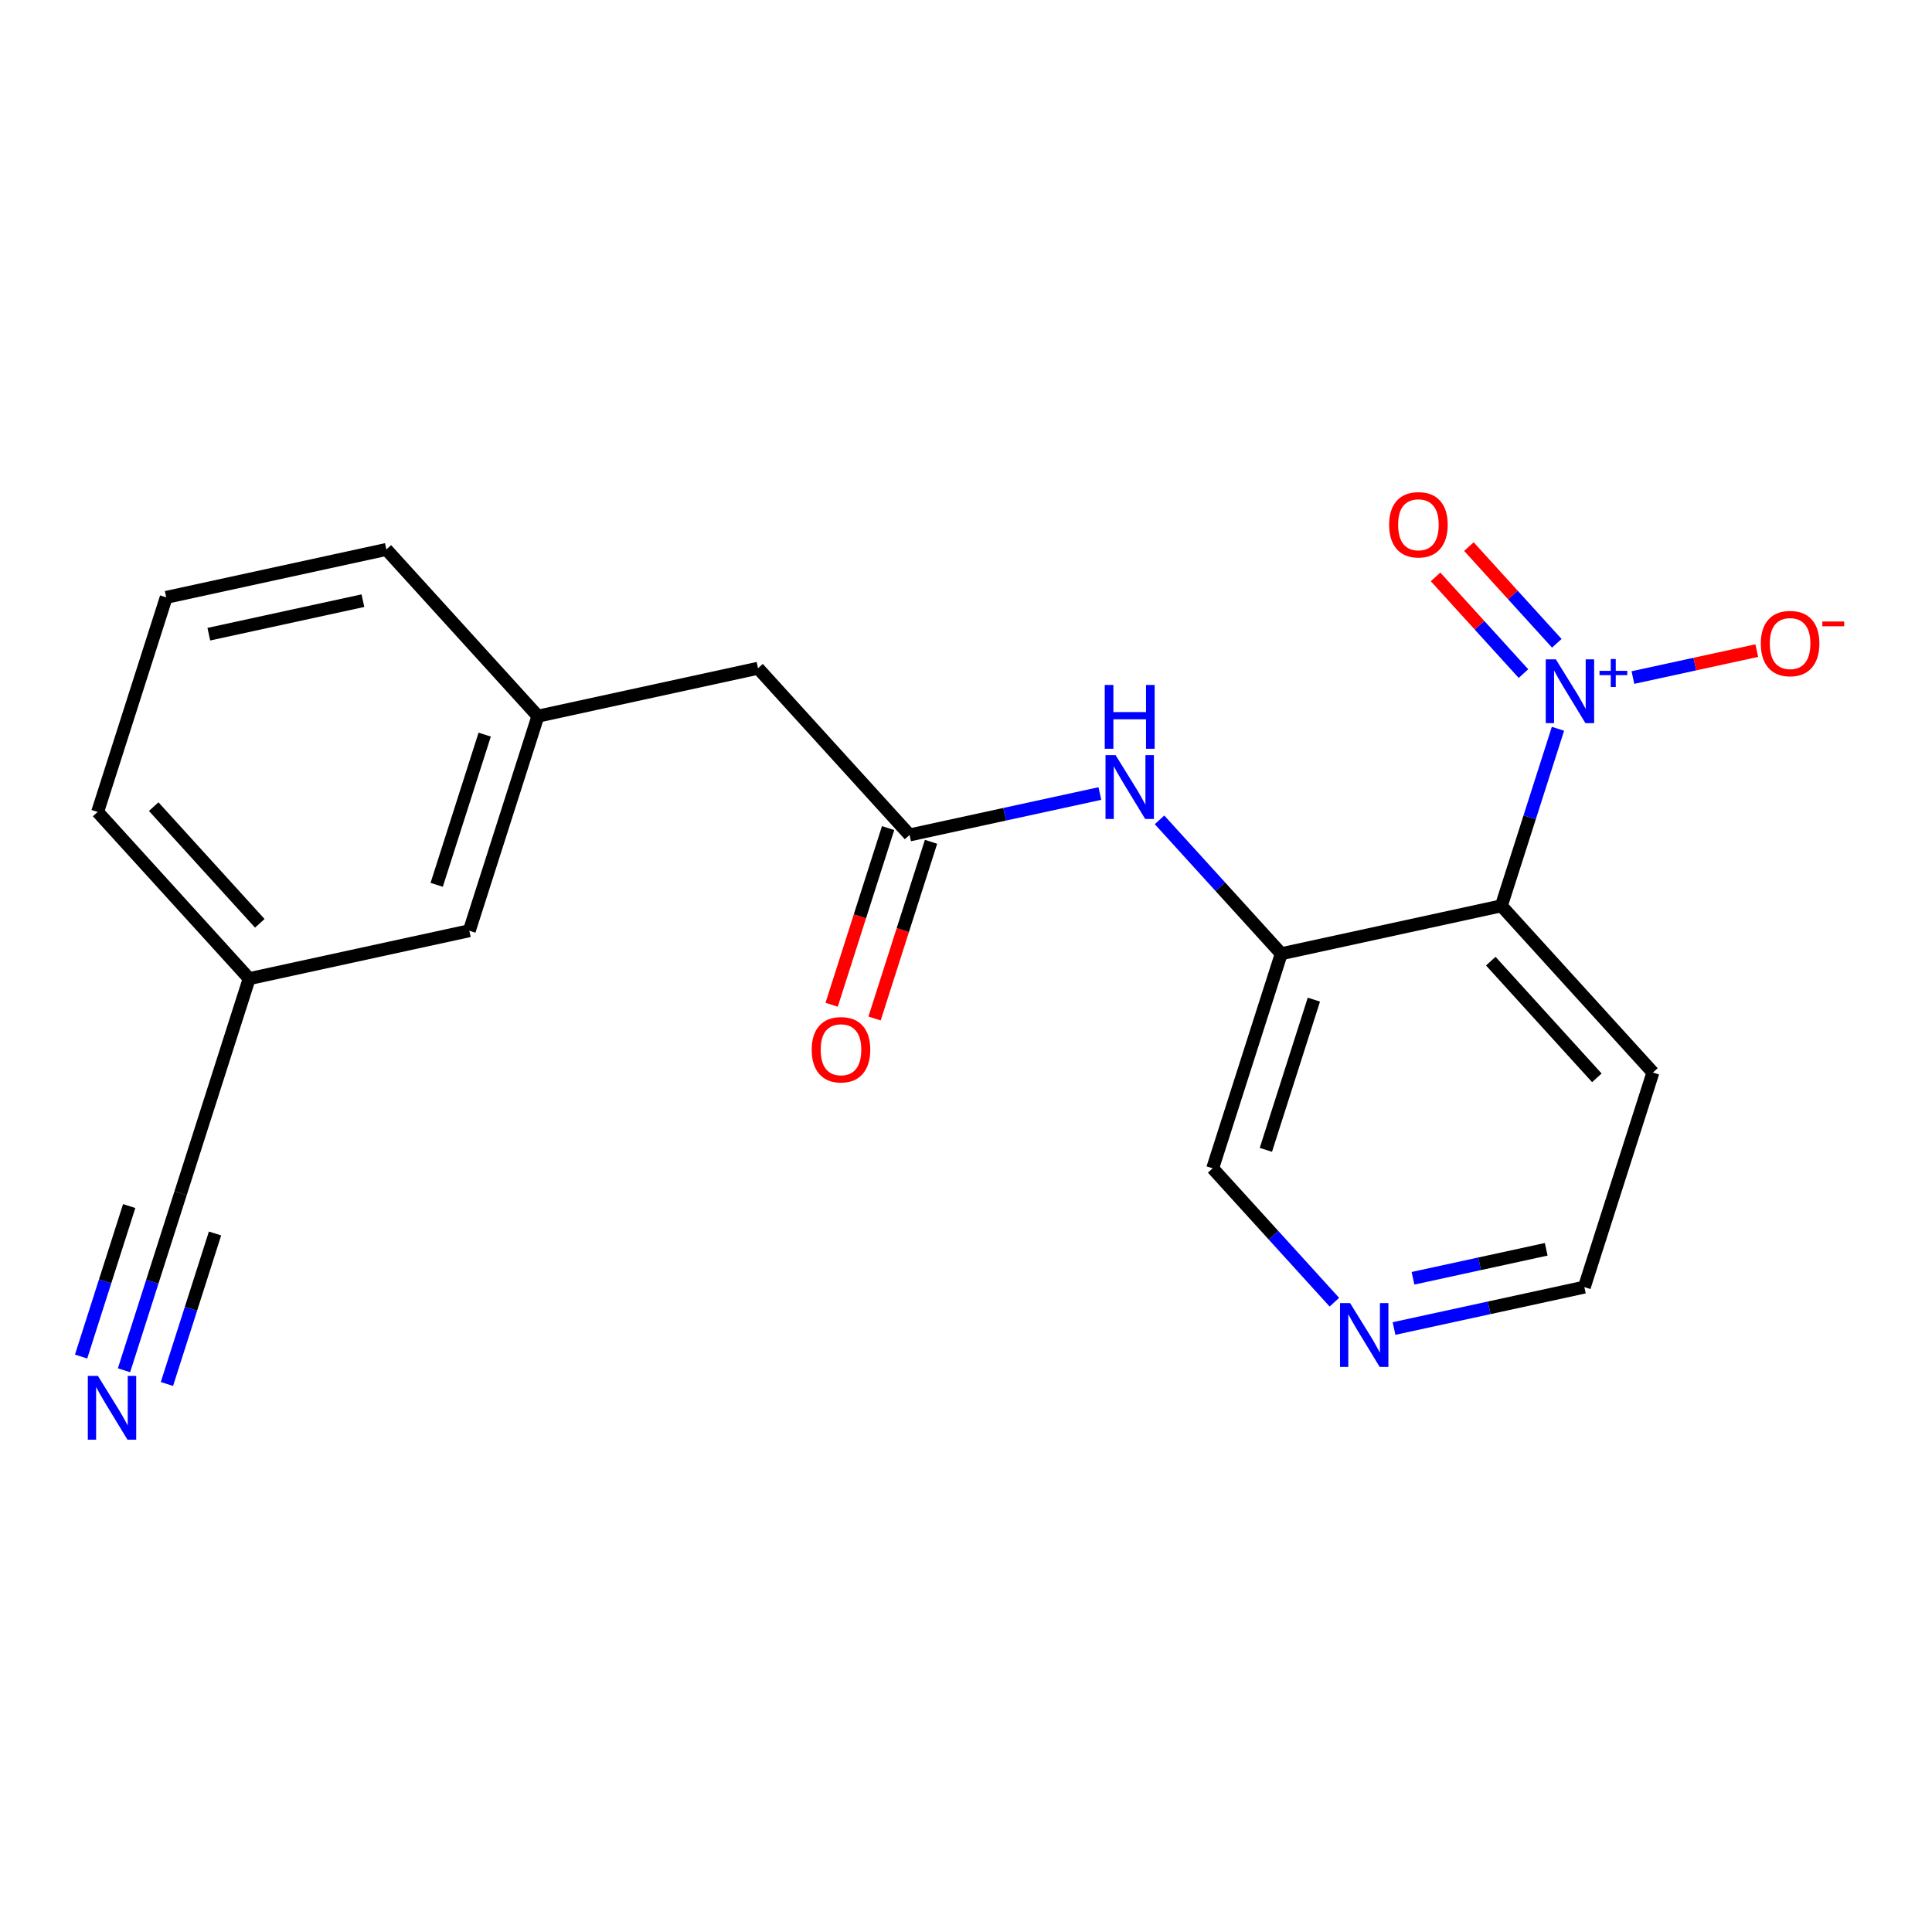 <?xml version='1.0' encoding='iso-8859-1'?>
<svg version='1.1' baseProfile='full'
              xmlns='http://www.w3.org/2000/svg'
                      xmlns:rdkit='http://www.rdkit.org/xml'
                      xmlns:xlink='http://www.w3.org/1999/xlink'
                  xml:space='preserve'
width='300px' height='300px' viewBox='0 0 300 300'>
<!-- END OF HEADER -->
<rect style='opacity:1.0;fill:#FFFFFF;stroke:none' width='300' height='300' x='0' y='0'> </rect>
<rect style='opacity:1.0;fill:#FFFFFF;stroke:none' width='300' height='300' x='0' y='0'> </rect>
<path class='bond-0 atom-0 atom-1' d='M 19.256,212.775 L 23.65,199.028' style='fill:none;fill-rule:evenodd;stroke:#0000FF;stroke-width:2.0px;stroke-linecap:butt;stroke-linejoin:miter;stroke-opacity:1' />
<path class='bond-0 atom-0 atom-1' d='M 23.65,199.028 L 28.043,185.282' style='fill:none;fill-rule:evenodd;stroke:#000000;stroke-width:2.0px;stroke-linecap:butt;stroke-linejoin:miter;stroke-opacity:1' />
<path class='bond-0 atom-0 atom-1' d='M 25.92,214.905 L 29.655,203.22' style='fill:none;fill-rule:evenodd;stroke:#0000FF;stroke-width:2.0px;stroke-linecap:butt;stroke-linejoin:miter;stroke-opacity:1' />
<path class='bond-0 atom-0 atom-1' d='M 29.655,203.22 L 33.389,191.536' style='fill:none;fill-rule:evenodd;stroke:#000000;stroke-width:2.0px;stroke-linecap:butt;stroke-linejoin:miter;stroke-opacity:1' />
<path class='bond-0 atom-0 atom-1' d='M 12.592,210.645 L 16.326,198.96' style='fill:none;fill-rule:evenodd;stroke:#0000FF;stroke-width:2.0px;stroke-linecap:butt;stroke-linejoin:miter;stroke-opacity:1' />
<path class='bond-0 atom-0 atom-1' d='M 16.326,198.96 L 20.061,187.276' style='fill:none;fill-rule:evenodd;stroke:#000000;stroke-width:2.0px;stroke-linecap:butt;stroke-linejoin:miter;stroke-opacity:1' />
<path class='bond-1 atom-1 atom-2' d='M 28.043,185.282 L 38.693,151.961' style='fill:none;fill-rule:evenodd;stroke:#000000;stroke-width:2.0px;stroke-linecap:butt;stroke-linejoin:miter;stroke-opacity:1' />
<path class='bond-2 atom-2 atom-3' d='M 38.693,151.961 L 15.161,126.078' style='fill:none;fill-rule:evenodd;stroke:#000000;stroke-width:2.0px;stroke-linecap:butt;stroke-linejoin:miter;stroke-opacity:1' />
<path class='bond-2 atom-2 atom-3' d='M 40.34,143.372 L 23.868,125.254' style='fill:none;fill-rule:evenodd;stroke:#000000;stroke-width:2.0px;stroke-linecap:butt;stroke-linejoin:miter;stroke-opacity:1' />
<path class='bond-20 atom-20 atom-2' d='M 72.875,144.524 L 38.693,151.961' style='fill:none;fill-rule:evenodd;stroke:#000000;stroke-width:2.0px;stroke-linecap:butt;stroke-linejoin:miter;stroke-opacity:1' />
<path class='bond-3 atom-3 atom-4' d='M 15.161,126.078 L 25.811,92.757' style='fill:none;fill-rule:evenodd;stroke:#000000;stroke-width:2.0px;stroke-linecap:butt;stroke-linejoin:miter;stroke-opacity:1' />
<path class='bond-4 atom-4 atom-5' d='M 25.811,92.757 L 59.993,85.319' style='fill:none;fill-rule:evenodd;stroke:#000000;stroke-width:2.0px;stroke-linecap:butt;stroke-linejoin:miter;stroke-opacity:1' />
<path class='bond-4 atom-4 atom-5' d='M 32.426,98.477 L 56.353,93.271' style='fill:none;fill-rule:evenodd;stroke:#000000;stroke-width:2.0px;stroke-linecap:butt;stroke-linejoin:miter;stroke-opacity:1' />
<path class='bond-5 atom-5 atom-6' d='M 59.993,85.319 L 83.525,111.203' style='fill:none;fill-rule:evenodd;stroke:#000000;stroke-width:2.0px;stroke-linecap:butt;stroke-linejoin:miter;stroke-opacity:1' />
<path class='bond-6 atom-6 atom-7' d='M 83.525,111.203 L 117.706,103.765' style='fill:none;fill-rule:evenodd;stroke:#000000;stroke-width:2.0px;stroke-linecap:butt;stroke-linejoin:miter;stroke-opacity:1' />
<path class='bond-19 atom-6 atom-20' d='M 83.525,111.203 L 72.875,144.524' style='fill:none;fill-rule:evenodd;stroke:#000000;stroke-width:2.0px;stroke-linecap:butt;stroke-linejoin:miter;stroke-opacity:1' />
<path class='bond-19 atom-6 atom-20' d='M 75.263,114.071 L 67.808,137.396' style='fill:none;fill-rule:evenodd;stroke:#000000;stroke-width:2.0px;stroke-linecap:butt;stroke-linejoin:miter;stroke-opacity:1' />
<path class='bond-7 atom-7 atom-8' d='M 117.706,103.765 L 141.238,129.649' style='fill:none;fill-rule:evenodd;stroke:#000000;stroke-width:2.0px;stroke-linecap:butt;stroke-linejoin:miter;stroke-opacity:1' />
<path class='bond-8 atom-8 atom-9' d='M 137.906,128.584 L 133.521,142.302' style='fill:none;fill-rule:evenodd;stroke:#000000;stroke-width:2.0px;stroke-linecap:butt;stroke-linejoin:miter;stroke-opacity:1' />
<path class='bond-8 atom-8 atom-9' d='M 133.521,142.302 L 129.137,156.021' style='fill:none;fill-rule:evenodd;stroke:#FF0000;stroke-width:2.0px;stroke-linecap:butt;stroke-linejoin:miter;stroke-opacity:1' />
<path class='bond-8 atom-8 atom-9' d='M 144.57,130.714 L 140.186,144.432' style='fill:none;fill-rule:evenodd;stroke:#000000;stroke-width:2.0px;stroke-linecap:butt;stroke-linejoin:miter;stroke-opacity:1' />
<path class='bond-8 atom-8 atom-9' d='M 140.186,144.432 L 135.801,158.151' style='fill:none;fill-rule:evenodd;stroke:#FF0000;stroke-width:2.0px;stroke-linecap:butt;stroke-linejoin:miter;stroke-opacity:1' />
<path class='bond-9 atom-8 atom-10' d='M 141.238,129.649 L 156.013,126.434' style='fill:none;fill-rule:evenodd;stroke:#000000;stroke-width:2.0px;stroke-linecap:butt;stroke-linejoin:miter;stroke-opacity:1' />
<path class='bond-9 atom-8 atom-10' d='M 156.013,126.434 L 170.788,123.219' style='fill:none;fill-rule:evenodd;stroke:#0000FF;stroke-width:2.0px;stroke-linecap:butt;stroke-linejoin:miter;stroke-opacity:1' />
<path class='bond-10 atom-10 atom-11' d='M 180.051,127.306 L 189.502,137.7' style='fill:none;fill-rule:evenodd;stroke:#0000FF;stroke-width:2.0px;stroke-linecap:butt;stroke-linejoin:miter;stroke-opacity:1' />
<path class='bond-10 atom-10 atom-11' d='M 189.502,137.7 L 198.952,148.095' style='fill:none;fill-rule:evenodd;stroke:#000000;stroke-width:2.0px;stroke-linecap:butt;stroke-linejoin:miter;stroke-opacity:1' />
<path class='bond-11 atom-11 atom-12' d='M 198.952,148.095 L 188.302,181.416' style='fill:none;fill-rule:evenodd;stroke:#000000;stroke-width:2.0px;stroke-linecap:butt;stroke-linejoin:miter;stroke-opacity:1' />
<path class='bond-11 atom-11 atom-12' d='M 204.018,155.223 L 196.564,178.548' style='fill:none;fill-rule:evenodd;stroke:#000000;stroke-width:2.0px;stroke-linecap:butt;stroke-linejoin:miter;stroke-opacity:1' />
<path class='bond-21 atom-16 atom-11' d='M 233.133,140.658 L 198.952,148.095' style='fill:none;fill-rule:evenodd;stroke:#000000;stroke-width:2.0px;stroke-linecap:butt;stroke-linejoin:miter;stroke-opacity:1' />
<path class='bond-12 atom-12 atom-13' d='M 188.302,181.416 L 197.752,191.81' style='fill:none;fill-rule:evenodd;stroke:#000000;stroke-width:2.0px;stroke-linecap:butt;stroke-linejoin:miter;stroke-opacity:1' />
<path class='bond-12 atom-12 atom-13' d='M 197.752,191.81 L 207.202,202.205' style='fill:none;fill-rule:evenodd;stroke:#0000FF;stroke-width:2.0px;stroke-linecap:butt;stroke-linejoin:miter;stroke-opacity:1' />
<path class='bond-13 atom-13 atom-14' d='M 216.465,206.292 L 231.24,203.077' style='fill:none;fill-rule:evenodd;stroke:#0000FF;stroke-width:2.0px;stroke-linecap:butt;stroke-linejoin:miter;stroke-opacity:1' />
<path class='bond-13 atom-13 atom-14' d='M 231.24,203.077 L 246.015,199.862' style='fill:none;fill-rule:evenodd;stroke:#000000;stroke-width:2.0px;stroke-linecap:butt;stroke-linejoin:miter;stroke-opacity:1' />
<path class='bond-13 atom-13 atom-14' d='M 219.41,198.491 L 229.753,196.24' style='fill:none;fill-rule:evenodd;stroke:#0000FF;stroke-width:2.0px;stroke-linecap:butt;stroke-linejoin:miter;stroke-opacity:1' />
<path class='bond-13 atom-13 atom-14' d='M 229.753,196.24 L 240.095,193.99' style='fill:none;fill-rule:evenodd;stroke:#000000;stroke-width:2.0px;stroke-linecap:butt;stroke-linejoin:miter;stroke-opacity:1' />
<path class='bond-14 atom-14 atom-15' d='M 246.015,199.862 L 256.665,166.541' style='fill:none;fill-rule:evenodd;stroke:#000000;stroke-width:2.0px;stroke-linecap:butt;stroke-linejoin:miter;stroke-opacity:1' />
<path class='bond-15 atom-15 atom-16' d='M 256.665,166.541 L 233.133,140.658' style='fill:none;fill-rule:evenodd;stroke:#000000;stroke-width:2.0px;stroke-linecap:butt;stroke-linejoin:miter;stroke-opacity:1' />
<path class='bond-15 atom-15 atom-16' d='M 247.959,167.365 L 231.487,149.246' style='fill:none;fill-rule:evenodd;stroke:#000000;stroke-width:2.0px;stroke-linecap:butt;stroke-linejoin:miter;stroke-opacity:1' />
<path class='bond-16 atom-16 atom-17' d='M 233.133,140.658 L 237.527,126.911' style='fill:none;fill-rule:evenodd;stroke:#000000;stroke-width:2.0px;stroke-linecap:butt;stroke-linejoin:miter;stroke-opacity:1' />
<path class='bond-16 atom-16 atom-17' d='M 237.527,126.911 L 241.921,113.165' style='fill:none;fill-rule:evenodd;stroke:#0000FF;stroke-width:2.0px;stroke-linecap:butt;stroke-linejoin:miter;stroke-opacity:1' />
<path class='bond-17 atom-17 atom-18' d='M 241.74,99.889 L 234.915,92.382' style='fill:none;fill-rule:evenodd;stroke:#0000FF;stroke-width:2.0px;stroke-linecap:butt;stroke-linejoin:miter;stroke-opacity:1' />
<path class='bond-17 atom-17 atom-18' d='M 234.915,92.382 L 228.09,84.875' style='fill:none;fill-rule:evenodd;stroke:#FF0000;stroke-width:2.0px;stroke-linecap:butt;stroke-linejoin:miter;stroke-opacity:1' />
<path class='bond-17 atom-17 atom-18' d='M 236.563,104.595 L 229.738,97.088' style='fill:none;fill-rule:evenodd;stroke:#0000FF;stroke-width:2.0px;stroke-linecap:butt;stroke-linejoin:miter;stroke-opacity:1' />
<path class='bond-17 atom-17 atom-18' d='M 229.738,97.088 L 222.913,89.581' style='fill:none;fill-rule:evenodd;stroke:#FF0000;stroke-width:2.0px;stroke-linecap:butt;stroke-linejoin:miter;stroke-opacity:1' />
<path class='bond-18 atom-17 atom-19' d='M 253.559,105.21 L 263.176,103.117' style='fill:none;fill-rule:evenodd;stroke:#0000FF;stroke-width:2.0px;stroke-linecap:butt;stroke-linejoin:miter;stroke-opacity:1' />
<path class='bond-18 atom-17 atom-19' d='M 263.176,103.117 L 272.793,101.025' style='fill:none;fill-rule:evenodd;stroke:#FF0000;stroke-width:2.0px;stroke-linecap:butt;stroke-linejoin:miter;stroke-opacity:1' />
<path  class='atom-0' d='M 15.204 213.65
L 18.45 218.897
Q 18.772 219.414, 19.289 220.352
Q 19.807 221.289, 19.835 221.345
L 19.835 213.65
L 21.15 213.65
L 21.15 223.556
L 19.793 223.556
L 16.309 217.819
Q 15.903 217.148, 15.469 216.378
Q 15.05 215.608, 14.924 215.371
L 14.924 223.556
L 13.636 223.556
L 13.636 213.65
L 15.204 213.65
' fill='#0000FF'/>
<path  class='atom-9' d='M 126.041 162.998
Q 126.041 160.619, 127.216 159.29
Q 128.392 157.96, 130.588 157.96
Q 132.785 157.96, 133.961 159.29
Q 135.136 160.619, 135.136 162.998
Q 135.136 165.404, 133.947 166.776
Q 132.757 168.133, 130.588 168.133
Q 128.405 168.133, 127.216 166.776
Q 126.041 165.418, 126.041 162.998
M 130.588 167.014
Q 132.1 167.014, 132.911 166.006
Q 133.737 164.985, 133.737 162.998
Q 133.737 161.053, 132.911 160.073
Q 132.1 159.08, 130.588 159.08
Q 129.077 159.08, 128.252 160.059
Q 127.44 161.039, 127.44 162.998
Q 127.44 164.999, 128.252 166.006
Q 129.077 167.014, 130.588 167.014
' fill='#FF0000'/>
<path  class='atom-10' d='M 173.23 117.258
L 176.476 122.505
Q 176.798 123.023, 177.316 123.96
Q 177.834 124.898, 177.862 124.954
L 177.862 117.258
L 179.177 117.258
L 179.177 127.165
L 177.82 127.165
L 174.335 121.428
Q 173.93 120.756, 173.496 119.987
Q 173.076 119.217, 172.95 118.979
L 172.95 127.165
L 171.663 127.165
L 171.663 117.258
L 173.23 117.258
' fill='#0000FF'/>
<path  class='atom-10' d='M 171.544 106.361
L 172.887 106.361
L 172.887 110.572
L 177.953 110.572
L 177.953 106.361
L 179.296 106.361
L 179.296 116.267
L 177.953 116.267
L 177.953 111.692
L 172.887 111.692
L 172.887 116.267
L 171.544 116.267
L 171.544 106.361
' fill='#0000FF'/>
<path  class='atom-13' d='M 209.644 202.346
L 212.89 207.593
Q 213.212 208.111, 213.73 209.048
Q 214.247 209.986, 214.275 210.042
L 214.275 202.346
L 215.591 202.346
L 215.591 212.253
L 214.233 212.253
L 210.749 206.516
Q 210.344 205.844, 209.91 205.075
Q 209.49 204.305, 209.364 204.067
L 209.364 212.253
L 208.077 212.253
L 208.077 202.346
L 209.644 202.346
' fill='#0000FF'/>
<path  class='atom-17' d='M 241.593 102.383
L 244.84 107.63
Q 245.162 108.148, 245.679 109.086
Q 246.197 110.023, 246.225 110.079
L 246.225 102.383
L 247.54 102.383
L 247.54 112.29
L 246.183 112.29
L 242.699 106.553
Q 242.293 105.881, 241.859 105.112
Q 241.44 104.342, 241.314 104.104
L 241.314 112.29
L 240.026 112.29
L 240.026 102.383
L 241.593 102.383
' fill='#0000FF'/>
<path  class='atom-17' d='M 248.371 104.169
L 250.117 104.169
L 250.117 102.331
L 250.893 102.331
L 250.893 104.169
L 252.684 104.169
L 252.684 104.834
L 250.893 104.834
L 250.893 106.681
L 250.117 106.681
L 250.117 104.834
L 248.371 104.834
L 248.371 104.169
' fill='#0000FF'/>
<path  class='atom-18' d='M 215.704 81.481
Q 215.704 79.102, 216.879 77.773
Q 218.055 76.444, 220.251 76.444
Q 222.448 76.444, 223.624 77.773
Q 224.799 79.102, 224.799 81.481
Q 224.799 83.888, 223.61 85.259
Q 222.42 86.616, 220.251 86.616
Q 218.069 86.616, 216.879 85.259
Q 215.704 83.902, 215.704 81.481
M 220.251 85.497
Q 221.763 85.497, 222.574 84.49
Q 223.4 83.468, 223.4 81.481
Q 223.4 79.536, 222.574 78.557
Q 221.763 77.563, 220.251 77.563
Q 218.74 77.563, 217.915 78.543
Q 217.103 79.522, 217.103 81.481
Q 217.103 83.482, 217.915 84.49
Q 218.74 85.497, 220.251 85.497
' fill='#FF0000'/>
<path  class='atom-19' d='M 273.417 99.927
Q 273.417 97.548, 274.593 96.219
Q 275.768 94.89, 277.965 94.89
Q 280.162 94.89, 281.337 96.219
Q 282.513 97.548, 282.513 99.927
Q 282.513 102.334, 281.323 103.705
Q 280.134 105.062, 277.965 105.062
Q 275.782 105.062, 274.593 103.705
Q 273.417 102.348, 273.417 99.927
M 277.965 103.943
Q 279.476 103.943, 280.288 102.936
Q 281.113 101.914, 281.113 99.927
Q 281.113 97.982, 280.288 97.003
Q 279.476 96.009, 277.965 96.009
Q 276.454 96.009, 275.628 96.989
Q 274.817 97.968, 274.817 99.927
Q 274.817 101.928, 275.628 102.936
Q 276.454 103.943, 277.965 103.943
' fill='#FF0000'/>
<path  class='atom-19' d='M 282.974 96.507
L 286.364 96.507
L 286.364 97.246
L 282.974 97.246
L 282.974 96.507
' fill='#FF0000'/>
</svg>
